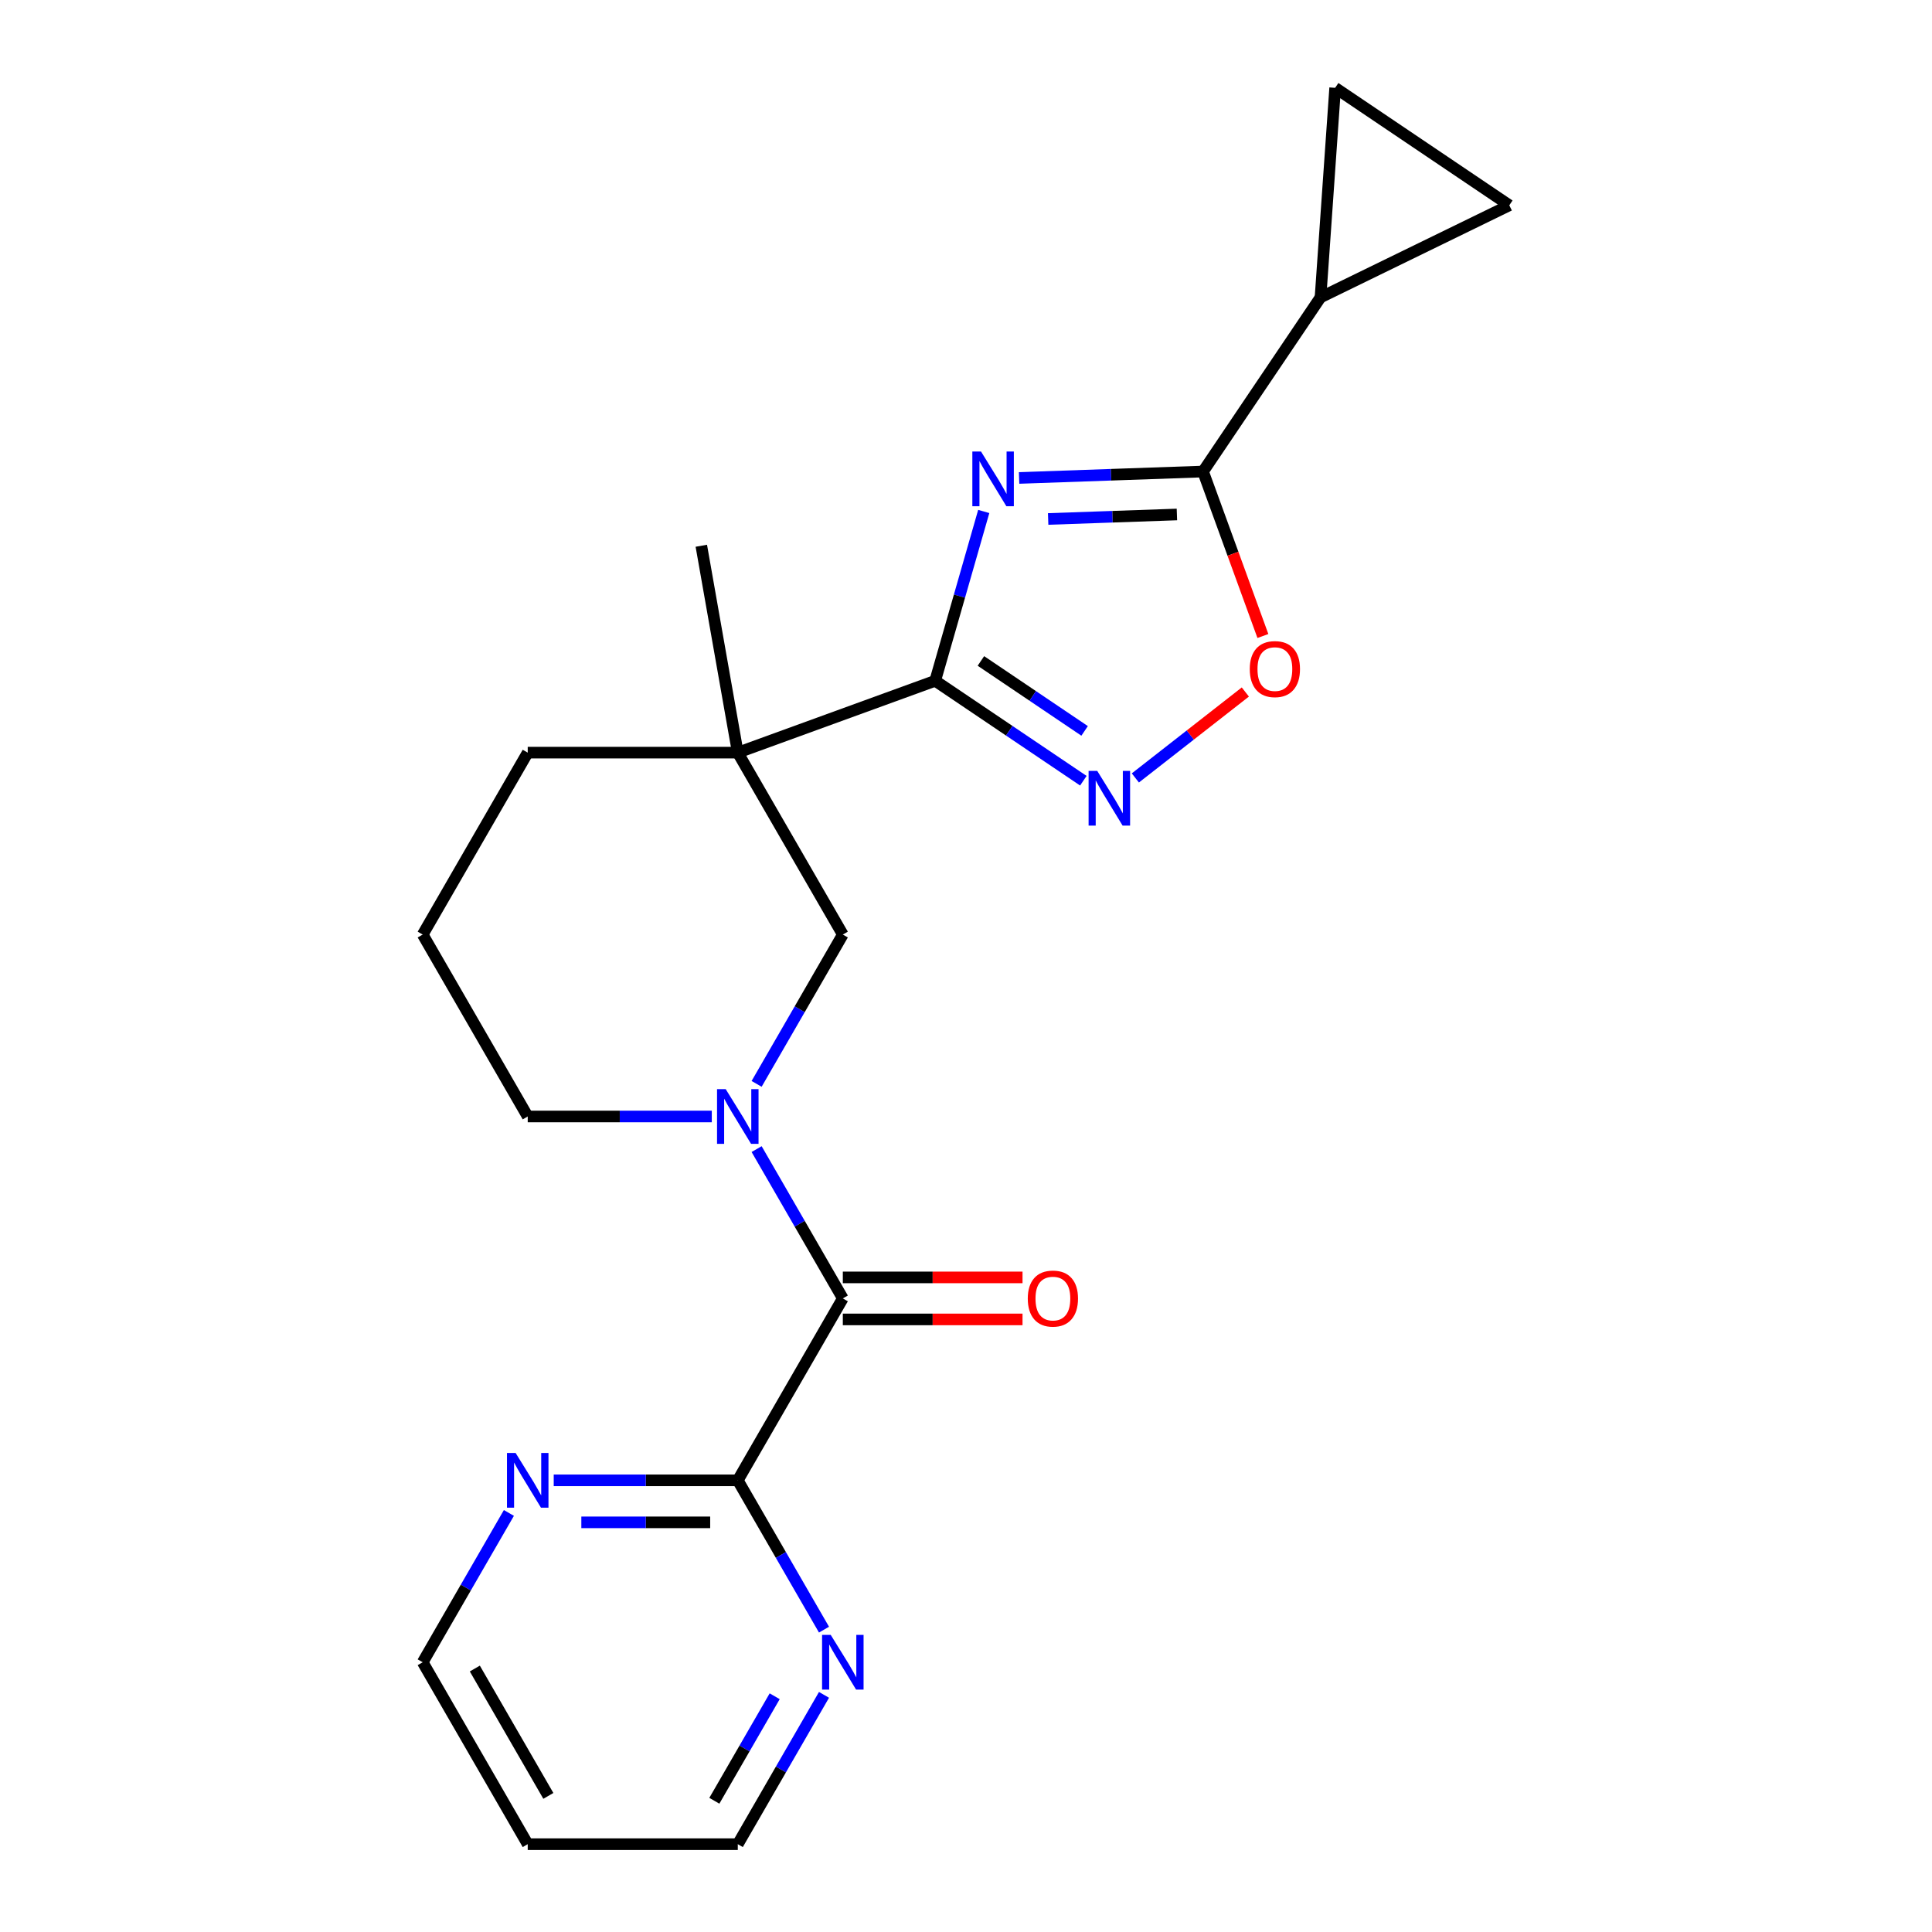 <?xml version='1.0' encoding='iso-8859-1'?>
<svg version='1.1' baseProfile='full'
              xmlns='http://www.w3.org/2000/svg'
                      xmlns:rdkit='http://www.rdkit.org/xml'
                      xmlns:xlink='http://www.w3.org/1999/xlink'
                  xml:space='preserve'
width='1000px' height='1000px' viewBox='0 0 1000 1000'>
<!-- END OF HEADER -->
<rect style='opacity:1.0;fill:#FFFFFF;stroke:none' width='1000' height='1000' x='0' y='0'> </rect>
<path class='bond-0' d='M 509.184,264.735 L 496.619,308.555' style='fill:none;fill-rule:evenodd;stroke:#0000FF;stroke-width:6px;stroke-linecap:butt;stroke-linejoin:miter;stroke-opacity:1' />
<path class='bond-0' d='M 496.619,308.555 L 484.053,352.376' style='fill:none;fill-rule:evenodd;stroke:#000000;stroke-width:6px;stroke-linecap:butt;stroke-linejoin:miter;stroke-opacity:1' />
<path class='bond-1' d='M 527.482,247.387 L 575.085,245.725' style='fill:none;fill-rule:evenodd;stroke:#0000FF;stroke-width:6px;stroke-linecap:butt;stroke-linejoin:miter;stroke-opacity:1' />
<path class='bond-1' d='M 575.085,245.725 L 622.688,244.062' style='fill:none;fill-rule:evenodd;stroke:#000000;stroke-width:6px;stroke-linecap:butt;stroke-linejoin:miter;stroke-opacity:1' />
<path class='bond-1' d='M 542.522,268.621 L 575.844,267.458' style='fill:none;fill-rule:evenodd;stroke:#0000FF;stroke-width:6px;stroke-linecap:butt;stroke-linejoin:miter;stroke-opacity:1' />
<path class='bond-1' d='M 575.844,267.458 L 609.166,266.294' style='fill:none;fill-rule:evenodd;stroke:#000000;stroke-width:6px;stroke-linecap:butt;stroke-linejoin:miter;stroke-opacity:1' />
<path class='bond-2' d='M 484.053,352.376 L 381.88,389.564' style='fill:none;fill-rule:evenodd;stroke:#000000;stroke-width:6px;stroke-linecap:butt;stroke-linejoin:miter;stroke-opacity:1' />
<path class='bond-4' d='M 484.053,352.376 L 522.395,378.238' style='fill:none;fill-rule:evenodd;stroke:#000000;stroke-width:6px;stroke-linecap:butt;stroke-linejoin:miter;stroke-opacity:1' />
<path class='bond-4' d='M 522.395,378.238 L 560.737,404.099' style='fill:none;fill-rule:evenodd;stroke:#0000FF;stroke-width:6px;stroke-linecap:butt;stroke-linejoin:miter;stroke-opacity:1' />
<path class='bond-4' d='M 507.716,342.106 L 534.556,360.209' style='fill:none;fill-rule:evenodd;stroke:#000000;stroke-width:6px;stroke-linecap:butt;stroke-linejoin:miter;stroke-opacity:1' />
<path class='bond-4' d='M 534.556,360.209 L 561.395,378.313' style='fill:none;fill-rule:evenodd;stroke:#0000FF;stroke-width:6px;stroke-linecap:butt;stroke-linejoin:miter;stroke-opacity:1' />
<path class='bond-6' d='M 622.688,244.062 L 638.182,286.63' style='fill:none;fill-rule:evenodd;stroke:#000000;stroke-width:6px;stroke-linecap:butt;stroke-linejoin:miter;stroke-opacity:1' />
<path class='bond-6' d='M 638.182,286.63 L 653.675,329.198' style='fill:none;fill-rule:evenodd;stroke:#FF0000;stroke-width:6px;stroke-linecap:butt;stroke-linejoin:miter;stroke-opacity:1' />
<path class='bond-7' d='M 622.688,244.062 L 683.49,153.92' style='fill:none;fill-rule:evenodd;stroke:#000000;stroke-width:6px;stroke-linecap:butt;stroke-linejoin:miter;stroke-opacity:1' />
<path class='bond-8' d='M 381.88,389.564 L 436.245,483.727' style='fill:none;fill-rule:evenodd;stroke:#000000;stroke-width:6px;stroke-linecap:butt;stroke-linejoin:miter;stroke-opacity:1' />
<path class='bond-16' d='M 381.88,389.564 L 273.149,389.564' style='fill:none;fill-rule:evenodd;stroke:#000000;stroke-width:6px;stroke-linecap:butt;stroke-linejoin:miter;stroke-opacity:1' />
<path class='bond-17' d='M 381.88,389.564 L 362.999,282.485' style='fill:none;fill-rule:evenodd;stroke:#000000;stroke-width:6px;stroke-linecap:butt;stroke-linejoin:miter;stroke-opacity:1' />
<path class='bond-3' d='M 391.625,561.013 L 413.935,522.37' style='fill:none;fill-rule:evenodd;stroke:#0000FF;stroke-width:6px;stroke-linecap:butt;stroke-linejoin:miter;stroke-opacity:1' />
<path class='bond-3' d='M 413.935,522.37 L 436.245,483.727' style='fill:none;fill-rule:evenodd;stroke:#000000;stroke-width:6px;stroke-linecap:butt;stroke-linejoin:miter;stroke-opacity:1' />
<path class='bond-5' d='M 391.625,594.769 L 413.935,633.412' style='fill:none;fill-rule:evenodd;stroke:#0000FF;stroke-width:6px;stroke-linecap:butt;stroke-linejoin:miter;stroke-opacity:1' />
<path class='bond-5' d='M 413.935,633.412 L 436.245,672.055' style='fill:none;fill-rule:evenodd;stroke:#000000;stroke-width:6px;stroke-linecap:butt;stroke-linejoin:miter;stroke-opacity:1' />
<path class='bond-24' d='M 368.422,577.891 L 320.785,577.891' style='fill:none;fill-rule:evenodd;stroke:#0000FF;stroke-width:6px;stroke-linecap:butt;stroke-linejoin:miter;stroke-opacity:1' />
<path class='bond-24' d='M 320.785,577.891 L 273.149,577.891' style='fill:none;fill-rule:evenodd;stroke:#000000;stroke-width:6px;stroke-linecap:butt;stroke-linejoin:miter;stroke-opacity:1' />
<path class='bond-22' d='M 587.654,402.662 L 616.119,380.423' style='fill:none;fill-rule:evenodd;stroke:#0000FF;stroke-width:6px;stroke-linecap:butt;stroke-linejoin:miter;stroke-opacity:1' />
<path class='bond-22' d='M 616.119,380.423 L 644.585,358.183' style='fill:none;fill-rule:evenodd;stroke:#FF0000;stroke-width:6px;stroke-linecap:butt;stroke-linejoin:miter;stroke-opacity:1' />
<path class='bond-9' d='M 436.245,672.055 L 381.88,766.218' style='fill:none;fill-rule:evenodd;stroke:#000000;stroke-width:6px;stroke-linecap:butt;stroke-linejoin:miter;stroke-opacity:1' />
<path class='bond-14' d='M 436.245,682.928 L 482.752,682.928' style='fill:none;fill-rule:evenodd;stroke:#000000;stroke-width:6px;stroke-linecap:butt;stroke-linejoin:miter;stroke-opacity:1' />
<path class='bond-14' d='M 482.752,682.928 L 529.258,682.928' style='fill:none;fill-rule:evenodd;stroke:#FF0000;stroke-width:6px;stroke-linecap:butt;stroke-linejoin:miter;stroke-opacity:1' />
<path class='bond-14' d='M 436.245,661.182 L 482.752,661.182' style='fill:none;fill-rule:evenodd;stroke:#000000;stroke-width:6px;stroke-linecap:butt;stroke-linejoin:miter;stroke-opacity:1' />
<path class='bond-14' d='M 482.752,661.182 L 529.258,661.182' style='fill:none;fill-rule:evenodd;stroke:#FF0000;stroke-width:6px;stroke-linecap:butt;stroke-linejoin:miter;stroke-opacity:1' />
<path class='bond-10' d='M 683.49,153.92 L 691.074,45.455' style='fill:none;fill-rule:evenodd;stroke:#000000;stroke-width:6px;stroke-linecap:butt;stroke-linejoin:miter;stroke-opacity:1' />
<path class='bond-11' d='M 683.49,153.92 L 781.216,106.256' style='fill:none;fill-rule:evenodd;stroke:#000000;stroke-width:6px;stroke-linecap:butt;stroke-linejoin:miter;stroke-opacity:1' />
<path class='bond-12' d='M 381.88,766.218 L 334.244,766.218' style='fill:none;fill-rule:evenodd;stroke:#000000;stroke-width:6px;stroke-linecap:butt;stroke-linejoin:miter;stroke-opacity:1' />
<path class='bond-12' d='M 334.244,766.218 L 286.607,766.218' style='fill:none;fill-rule:evenodd;stroke:#0000FF;stroke-width:6px;stroke-linecap:butt;stroke-linejoin:miter;stroke-opacity:1' />
<path class='bond-12' d='M 367.589,787.964 L 334.244,787.964' style='fill:none;fill-rule:evenodd;stroke:#000000;stroke-width:6px;stroke-linecap:butt;stroke-linejoin:miter;stroke-opacity:1' />
<path class='bond-12' d='M 334.244,787.964 L 300.898,787.964' style='fill:none;fill-rule:evenodd;stroke:#0000FF;stroke-width:6px;stroke-linecap:butt;stroke-linejoin:miter;stroke-opacity:1' />
<path class='bond-13' d='M 381.88,766.218 L 404.19,804.861' style='fill:none;fill-rule:evenodd;stroke:#000000;stroke-width:6px;stroke-linecap:butt;stroke-linejoin:miter;stroke-opacity:1' />
<path class='bond-13' d='M 404.19,804.861 L 426.501,843.504' style='fill:none;fill-rule:evenodd;stroke:#0000FF;stroke-width:6px;stroke-linecap:butt;stroke-linejoin:miter;stroke-opacity:1' />
<path class='bond-23' d='M 691.074,45.455 L 781.216,106.256' style='fill:none;fill-rule:evenodd;stroke:#000000;stroke-width:6px;stroke-linecap:butt;stroke-linejoin:miter;stroke-opacity:1' />
<path class='bond-19' d='M 263.404,783.097 L 241.094,821.739' style='fill:none;fill-rule:evenodd;stroke:#0000FF;stroke-width:6px;stroke-linecap:butt;stroke-linejoin:miter;stroke-opacity:1' />
<path class='bond-19' d='M 241.094,821.739 L 218.784,860.382' style='fill:none;fill-rule:evenodd;stroke:#000000;stroke-width:6px;stroke-linecap:butt;stroke-linejoin:miter;stroke-opacity:1' />
<path class='bond-20' d='M 426.501,877.26 L 404.19,915.903' style='fill:none;fill-rule:evenodd;stroke:#0000FF;stroke-width:6px;stroke-linecap:butt;stroke-linejoin:miter;stroke-opacity:1' />
<path class='bond-20' d='M 404.19,915.903 L 381.88,954.545' style='fill:none;fill-rule:evenodd;stroke:#000000;stroke-width:6px;stroke-linecap:butt;stroke-linejoin:miter;stroke-opacity:1' />
<path class='bond-20' d='M 400.975,877.98 L 385.358,905.03' style='fill:none;fill-rule:evenodd;stroke:#0000FF;stroke-width:6px;stroke-linecap:butt;stroke-linejoin:miter;stroke-opacity:1' />
<path class='bond-20' d='M 385.358,905.03 L 369.74,932.08' style='fill:none;fill-rule:evenodd;stroke:#000000;stroke-width:6px;stroke-linecap:butt;stroke-linejoin:miter;stroke-opacity:1' />
<path class='bond-15' d='M 273.149,577.891 L 218.784,483.727' style='fill:none;fill-rule:evenodd;stroke:#000000;stroke-width:6px;stroke-linecap:butt;stroke-linejoin:miter;stroke-opacity:1' />
<path class='bond-21' d='M 273.149,389.564 L 218.784,483.727' style='fill:none;fill-rule:evenodd;stroke:#000000;stroke-width:6px;stroke-linecap:butt;stroke-linejoin:miter;stroke-opacity:1' />
<path class='bond-18' d='M 273.149,954.545 L 381.88,954.545' style='fill:none;fill-rule:evenodd;stroke:#000000;stroke-width:6px;stroke-linecap:butt;stroke-linejoin:miter;stroke-opacity:1' />
<path class='bond-25' d='M 273.149,954.545 L 218.784,860.382' style='fill:none;fill-rule:evenodd;stroke:#000000;stroke-width:6px;stroke-linecap:butt;stroke-linejoin:miter;stroke-opacity:1' />
<path class='bond-25' d='M 283.827,929.548 L 245.771,863.633' style='fill:none;fill-rule:evenodd;stroke:#000000;stroke-width:6px;stroke-linecap:butt;stroke-linejoin:miter;stroke-opacity:1' />
<path  class='atom-0' d='M 507.764 233.697
L 517.044 248.697
Q 517.964 250.177, 519.444 252.857
Q 520.924 255.537, 521.004 255.697
L 521.004 233.697
L 524.764 233.697
L 524.764 262.017
L 520.884 262.017
L 510.924 245.617
Q 509.764 243.697, 508.524 241.497
Q 507.324 239.297, 506.964 238.617
L 506.964 262.017
L 503.284 262.017
L 503.284 233.697
L 507.764 233.697
' fill='#0000FF'/>
<path  class='atom-4' d='M 375.62 563.731
L 384.9 578.731
Q 385.82 580.211, 387.3 582.891
Q 388.78 585.571, 388.86 585.731
L 388.86 563.731
L 392.62 563.731
L 392.62 592.051
L 388.74 592.051
L 378.78 575.651
Q 377.62 573.731, 376.38 571.531
Q 375.18 569.331, 374.82 568.651
L 374.82 592.051
L 371.14 592.051
L 371.14 563.731
L 375.62 563.731
' fill='#0000FF'/>
<path  class='atom-5' d='M 567.935 399.017
L 577.215 414.017
Q 578.135 415.497, 579.615 418.177
Q 581.095 420.857, 581.175 421.017
L 581.175 399.017
L 584.935 399.017
L 584.935 427.337
L 581.055 427.337
L 571.095 410.937
Q 569.935 409.017, 568.695 406.817
Q 567.495 404.617, 567.135 403.937
L 567.135 427.337
L 563.455 427.337
L 563.455 399.017
L 567.935 399.017
' fill='#0000FF'/>
<path  class='atom-7' d='M 646.876 346.316
Q 646.876 339.516, 650.236 335.716
Q 653.596 331.916, 659.876 331.916
Q 666.156 331.916, 669.516 335.716
Q 672.876 339.516, 672.876 346.316
Q 672.876 353.196, 669.476 357.116
Q 666.076 360.996, 659.876 360.996
Q 653.636 360.996, 650.236 357.116
Q 646.876 353.236, 646.876 346.316
M 659.876 357.796
Q 664.196 357.796, 666.516 354.916
Q 668.876 351.996, 668.876 346.316
Q 668.876 340.756, 666.516 337.956
Q 664.196 335.116, 659.876 335.116
Q 655.556 335.116, 653.196 337.916
Q 650.876 340.716, 650.876 346.316
Q 650.876 352.036, 653.196 354.916
Q 655.556 357.796, 659.876 357.796
' fill='#FF0000'/>
<path  class='atom-13' d='M 266.889 752.058
L 276.169 767.058
Q 277.089 768.538, 278.569 771.218
Q 280.049 773.898, 280.129 774.058
L 280.129 752.058
L 283.889 752.058
L 283.889 780.378
L 280.009 780.378
L 270.049 763.978
Q 268.889 762.058, 267.649 759.858
Q 266.449 757.658, 266.089 756.978
L 266.089 780.378
L 262.409 780.378
L 262.409 752.058
L 266.889 752.058
' fill='#0000FF'/>
<path  class='atom-14' d='M 429.985 846.222
L 439.265 861.222
Q 440.185 862.702, 441.665 865.382
Q 443.145 868.062, 443.225 868.222
L 443.225 846.222
L 446.985 846.222
L 446.985 874.542
L 443.105 874.542
L 433.145 858.142
Q 431.985 856.222, 430.745 854.022
Q 429.545 851.822, 429.185 851.142
L 429.185 874.542
L 425.505 874.542
L 425.505 846.222
L 429.985 846.222
' fill='#0000FF'/>
<path  class='atom-15' d='M 531.976 672.135
Q 531.976 665.335, 535.336 661.535
Q 538.696 657.735, 544.976 657.735
Q 551.256 657.735, 554.616 661.535
Q 557.976 665.335, 557.976 672.135
Q 557.976 679.015, 554.576 682.935
Q 551.176 686.815, 544.976 686.815
Q 538.736 686.815, 535.336 682.935
Q 531.976 679.055, 531.976 672.135
M 544.976 683.615
Q 549.296 683.615, 551.616 680.735
Q 553.976 677.815, 553.976 672.135
Q 553.976 666.575, 551.616 663.775
Q 549.296 660.935, 544.976 660.935
Q 540.656 660.935, 538.296 663.735
Q 535.976 666.535, 535.976 672.135
Q 535.976 677.855, 538.296 680.735
Q 540.656 683.615, 544.976 683.615
' fill='#FF0000'/>
</svg>
